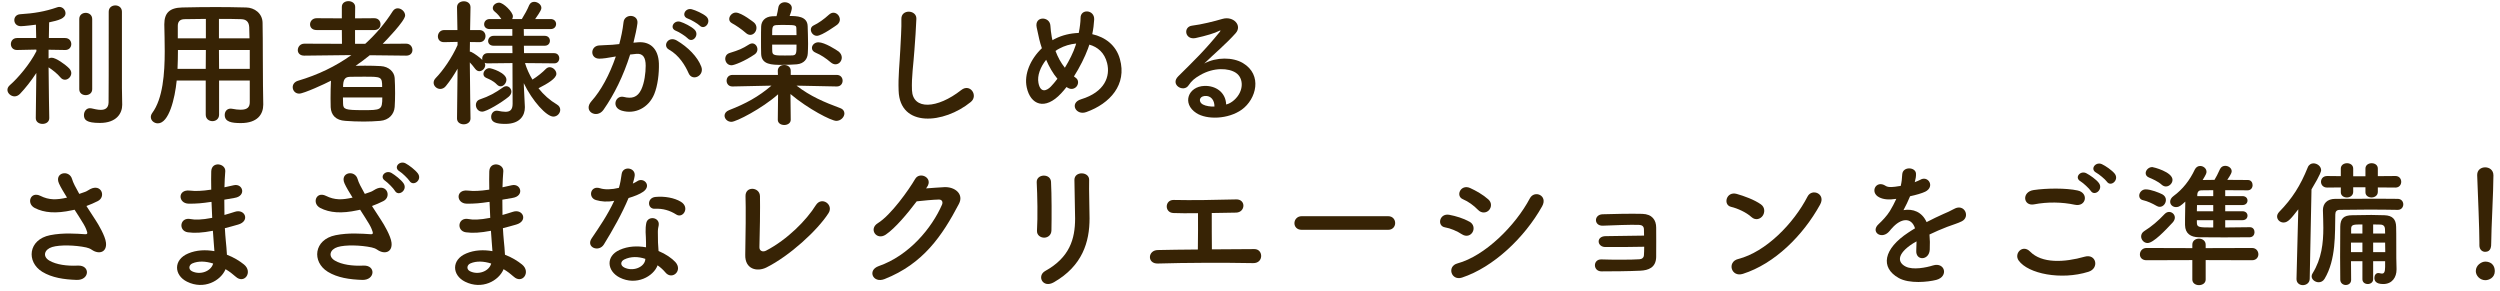 <svg width="327" height="38" viewBox="0 0 327 38" fill="none" xmlns="http://www.w3.org/2000/svg">
<path d="M11.304 26.946C11.718 27.594 12.15 28.242 12.528 28.836C12.852 29.322 13.77 30.87 13.86 31.734C14.004 33.012 12.942 33.318 12.006 32.67C11.772 32.508 11.52 32.418 11.268 32.364C9.846 32.058 7.83 32.004 6.822 32.31C5.814 32.616 5.508 33.534 6.462 34.092C7.362 34.614 8.748 34.812 10.188 34.74C11.844 34.668 11.736 36.666 10.026 36.612C8.37 36.558 6.786 36.324 5.526 35.55C3.42 34.254 3.672 31.338 6.552 30.762C8.262 30.42 10.008 30.564 11.124 30.636C11.394 30.654 11.466 30.564 11.394 30.33C11.358 30.204 11.232 29.808 10.944 29.322C10.62 28.764 10.188 28.116 9.756 27.432C9.63 27.468 9.522 27.486 9.414 27.504C7.344 27.954 5.778 27.846 4.536 27.198C3.42 26.622 3.978 24.984 5.274 25.614C6.426 26.19 7.416 26.154 8.766 25.848C8.334 25.146 7.938 24.498 7.722 24.012C7.056 22.554 9.072 22.14 9.432 23.436C9.54 23.85 9.9 24.534 10.368 25.362C10.62 25.272 10.872 25.182 11.142 25.092C11.394 25.002 11.556 24.858 11.808 24.732C13.266 23.994 13.896 25.74 12.798 26.298C12.33 26.532 11.808 26.766 11.304 26.946Z" fill="#372305"/>
<path d="M27.666 26.406L27.486 26.424C26.55 26.568 25.65 26.658 24.66 26.64C23.274 26.604 23.202 24.732 24.84 24.93C25.578 25.02 26.406 24.984 27.63 24.804C27.612 23.85 27.612 23.004 27.63 22.428C27.666 21.042 29.538 21.366 29.466 22.41C29.412 23.058 29.376 23.778 29.358 24.498C29.736 24.426 30.15 24.318 30.582 24.228C31.77 23.958 32.256 25.632 30.69 25.884C30.204 25.956 29.754 26.046 29.34 26.118C29.34 26.784 29.34 27.45 29.358 28.116C29.79 27.99 30.24 27.864 30.726 27.702C32.058 27.27 32.742 28.926 31.14 29.376C30.51 29.556 29.934 29.718 29.412 29.844C29.448 30.456 29.484 31.014 29.538 31.536C29.592 32.022 29.646 32.67 29.682 33.318C30.582 33.66 31.356 34.146 31.914 34.596C33.12 35.586 31.95 37.224 30.816 36.18C30.438 35.838 29.988 35.496 29.502 35.208C28.872 36.738 26.676 37.944 24.462 36.846C22.752 36 22.644 33.984 24.606 33.156C25.704 32.688 26.91 32.652 28.044 32.85C28.026 32.472 27.99 32.094 27.954 31.68C27.918 31.248 27.882 30.744 27.846 30.186C26.424 30.456 25.47 30.51 24.57 30.384C23.292 30.204 23.508 28.35 24.948 28.656C25.47 28.764 26.37 28.764 27.756 28.494C27.72 27.81 27.684 27.108 27.666 26.406ZM27.882 34.47C26.91 34.164 25.956 34.11 25.164 34.452C24.696 34.65 24.606 35.226 25.11 35.478C26.208 36.018 27.612 35.478 27.882 34.47Z" fill="#372305"/>
<path d="M54.666 22.698C55.26 23.544 54.054 24.444 53.568 23.67C53.37 23.364 52.596 22.608 52.254 22.41C51.408 21.906 52.254 20.952 53.046 21.366C53.496 21.6 54.324 22.23 54.666 22.698ZM52.794 23.994C53.352 24.858 52.128 25.758 51.66 24.966C51.48 24.642 50.706 23.868 50.382 23.652C49.554 23.112 50.436 22.176 51.21 22.626C51.642 22.878 52.47 23.508 52.794 23.994ZM48.654 26.946C49.068 27.594 49.5 28.242 49.878 28.836C50.202 29.322 51.12 30.87 51.21 31.734C51.354 33.012 50.292 33.318 49.356 32.67C49.122 32.508 48.87 32.418 48.618 32.364C47.196 32.058 45.18 32.004 44.172 32.31C43.164 32.616 42.858 33.534 43.812 34.092C44.712 34.614 46.098 34.812 47.538 34.74C49.194 34.668 49.086 36.666 47.376 36.612C45.72 36.558 44.136 36.324 42.876 35.55C40.77 34.254 41.022 31.338 43.902 30.762C45.612 30.42 47.358 30.564 48.474 30.636C48.744 30.654 48.816 30.564 48.744 30.33C48.708 30.204 48.582 29.808 48.294 29.322C47.97 28.764 47.538 28.116 47.106 27.432C46.98 27.468 46.872 27.486 46.764 27.504C44.694 27.954 43.128 27.846 41.886 27.198C40.77 26.622 41.328 24.984 42.624 25.614C43.776 26.19 44.766 26.154 46.116 25.848C45.684 25.146 45.288 24.498 45.072 24.012C44.406 22.554 46.422 22.14 46.782 23.436C46.89 23.85 47.25 24.534 47.718 25.362C47.97 25.272 48.222 25.182 48.492 25.092C48.744 25.002 48.906 24.858 49.158 24.732C50.616 23.994 51.246 25.74 50.148 26.298C49.68 26.532 49.158 26.766 48.654 26.946Z" fill="#372305"/>
<path d="M64.034 26.406L63.854 26.424C62.918 26.568 62.018 26.658 61.028 26.64C59.642 26.604 59.57 24.732 61.208 24.93C61.946 25.02 62.774 24.984 63.998 24.804C63.98 23.85 63.98 23.004 63.998 22.428C64.034 21.042 65.906 21.366 65.834 22.41C65.78 23.058 65.744 23.778 65.726 24.498C66.104 24.426 66.518 24.318 66.95 24.228C68.138 23.958 68.624 25.632 67.058 25.884C66.572 25.956 66.122 26.046 65.708 26.118C65.708 26.784 65.708 27.45 65.726 28.116C66.158 27.99 66.608 27.864 67.094 27.702C68.426 27.27 69.11 28.926 67.508 29.376C66.878 29.556 66.302 29.718 65.78 29.844C65.816 30.456 65.852 31.014 65.906 31.536C65.96 32.022 66.014 32.67 66.05 33.318C66.95 33.66 67.724 34.146 68.282 34.596C69.488 35.586 68.318 37.224 67.184 36.18C66.806 35.838 66.356 35.496 65.87 35.208C65.24 36.738 63.044 37.944 60.83 36.846C59.12 36 59.012 33.984 60.974 33.156C62.072 32.688 63.278 32.652 64.412 32.85C64.394 32.472 64.358 32.094 64.322 31.68C64.286 31.248 64.25 30.744 64.214 30.186C62.792 30.456 61.838 30.51 60.938 30.384C59.66 30.204 59.876 28.35 61.316 28.656C61.838 28.764 62.738 28.764 64.124 28.494C64.088 27.81 64.052 27.108 64.034 26.406ZM64.25 34.47C63.278 34.164 62.324 34.11 61.532 34.452C61.064 34.65 60.974 35.226 61.478 35.478C62.576 36.018 63.98 35.478 64.25 34.47Z" fill="#372305"/>
<path d="M88.46 28.062C87.614 27.522 86.696 27.252 85.652 27.306C84.662 27.36 84.59 25.866 85.742 25.758C86.93 25.65 88.19 25.866 89.054 26.388C90.278 27.126 89.342 28.62 88.46 28.062ZM80.342 26.262C79.424 26.442 78.65 26.37 77.966 26.172C76.868 25.866 77.21 24.21 78.488 24.624C79.082 24.822 80.018 24.804 80.954 24.57C81.134 23.976 81.224 23.4 81.314 22.752C81.476 21.69 83.06 21.888 83.024 22.914C83.006 23.184 82.898 23.58 82.772 24.012C82.988 23.904 83.186 23.814 83.348 23.706C84.158 23.13 85.292 24.246 84.14 25.074C83.69 25.398 82.952 25.686 82.214 25.902C81.368 27.936 80.144 30.096 78.992 31.968C78.326 33.048 76.598 32.346 77.39 31.176C78.398 29.682 79.46 28.152 80.342 26.262ZM86.012 34.704C85.49 36.144 83.24 37.404 81.062 36.306C79.388 35.46 79.19 33.516 81.044 32.688C82.16 32.184 83.384 32.148 84.5 32.346C84.5 32.148 84.5 31.95 84.5 31.716C84.5 31.266 84.464 30.816 84.446 30.366C84.428 30.006 84.464 29.502 84.536 29.16C84.752 28.17 86.336 28.404 86.156 29.484C86.102 29.754 86.048 29.952 86.048 30.33C86.048 30.744 86.048 31.194 86.066 31.716C86.084 32.058 86.12 32.436 86.138 32.832C87.092 33.228 87.884 33.786 88.334 34.272C89.36 35.406 87.902 36.684 87.038 35.64C86.768 35.316 86.426 34.992 86.012 34.704ZM84.41 33.858C83.492 33.552 82.52 33.516 81.638 33.948C81.152 34.2 81.116 34.722 81.656 34.992C82.736 35.532 84.194 35.01 84.392 34.038C84.41 33.984 84.392 33.912 84.41 33.858Z" fill="#372305"/>
<path d="M108.368 27.882C106.928 30.132 103.274 33.48 100.232 34.992C99.026 35.586 97.424 35.226 97.478 33.318C97.532 31.266 97.568 26.892 97.514 25.686C97.46 24.3 99.368 24.444 99.404 25.65C99.44 26.928 99.386 30.96 99.332 32.328C99.314 32.832 99.782 33.012 100.214 32.778C102.986 31.338 105.488 28.8 106.712 26.838C107.468 25.632 109.088 26.766 108.368 27.882Z" fill="#372305"/>
<path d="M121.256 24.462L121.13 24.642C121.904 24.588 122.786 24.516 123.506 24.48C124.892 24.408 126.098 25.38 125.432 26.658C123.236 30.852 120.752 34.506 115.694 36.504C114.164 37.098 113.426 35.334 114.92 34.812C118.916 33.426 121.886 29.826 123.218 26.766C123.362 26.424 123.218 26.082 122.786 26.1C122.03 26.118 120.716 26.244 119.906 26.334C118.682 27.954 117.098 29.844 115.856 30.69C114.65 31.5 113.588 29.952 114.812 29.196C116.54 28.134 118.88 24.822 119.708 23.4C120.302 22.392 122.102 23.256 121.256 24.462Z" fill="#372305"/>
<path d="M137.528 30.15C137.51 30.762 137.042 31.086 136.574 31.086C136.106 31.086 135.602 30.762 135.638 30.168C135.746 28.386 135.692 25.56 135.602 23.85C135.548 22.734 137.402 22.644 137.474 23.778C137.564 25.398 137.564 28.476 137.528 30.15ZM137.852 36.918C136.376 37.764 135.584 36.072 136.718 35.442C139.904 33.678 140.624 31.266 140.624 28.584C140.624 27.18 140.534 24.948 140.534 23.526C140.534 22.356 142.478 22.428 142.46 23.526C142.424 25.056 142.514 27.072 142.514 28.566C142.514 31.662 141.578 34.776 137.852 36.918Z" fill="#372305"/>
<path d="M156.698 27.882C155.402 27.9 154.232 27.9 153.476 27.864C152.288 27.81 152.342 26.136 153.512 26.154C155.87 26.208 159.002 26.154 161.702 26.082C162.332 26.064 162.656 26.496 162.638 26.928C162.62 27.36 162.296 27.792 161.684 27.81C160.802 27.828 159.668 27.846 158.498 27.864C158.48 29.394 158.516 31.446 158.516 32.616C160.514 32.598 162.494 32.58 164.078 32.58C164.672 32.58 164.978 33.048 164.96 33.516C164.942 33.984 164.6 34.434 163.898 34.416C160.064 34.344 154.88 34.362 151.442 34.47C150.02 34.506 150.11 32.724 151.442 32.706C152.846 32.67 154.718 32.652 156.68 32.634C156.716 31.266 156.698 28.926 156.698 27.882Z" fill="#372305"/>
<path d="M181.569 30.06H170.265C169.617 30.06 169.311 29.628 169.311 29.196C169.311 28.746 169.653 28.278 170.265 28.278H181.569C182.181 28.278 182.487 28.728 182.487 29.178C182.487 29.61 182.181 30.06 181.569 30.06Z" fill="#372305"/>
<path d="M194.763 27.486C194.439 27.846 193.809 27.954 193.323 27.45C192.765 26.874 192.045 26.352 191.361 26.064C190.335 25.65 191.055 24.048 192.279 24.588C193.071 24.948 193.989 25.47 194.673 26.082C195.159 26.514 195.087 27.126 194.763 27.486ZM201.711 26.982C199.407 31.104 195.321 34.956 191.235 36.306C189.813 36.774 189.219 34.83 190.641 34.452C194.223 33.48 198.219 29.52 200.109 25.938C200.703 24.822 202.503 25.56 201.711 26.982ZM192.621 30.348C192.387 30.78 191.829 31.032 191.235 30.654C190.569 30.222 189.741 29.862 189.003 29.736C187.923 29.556 188.265 27.846 189.579 28.098C190.425 28.26 191.397 28.548 192.207 28.998C192.783 29.304 192.855 29.934 192.621 30.348Z" fill="#372305"/>
<path d="M215.062 32.274C213.352 32.31 211.156 32.328 209.968 32.31C209.464 32.31 209.122 31.986 209.104 31.608C209.086 31.212 209.428 30.888 210.022 30.888C211.246 30.888 213.748 30.816 215.044 30.816C215.044 30.456 215.026 30.168 215.026 29.97C215.008 29.574 214.756 29.43 214.36 29.412C213.208 29.376 211.012 29.466 209.662 29.52C208.474 29.574 208.438 28.08 209.608 28.026C211.066 27.972 213.496 27.936 214.81 27.972C216.106 28.008 216.628 28.782 216.628 29.772C216.628 30.564 216.646 32.454 216.628 33.624C216.592 35.028 215.584 35.352 214.576 35.406C213.172 35.478 210.832 35.496 209.482 35.496C208.33 35.496 208.33 33.894 209.464 33.93C210.868 33.984 213.46 33.984 214.432 33.912C214.756 33.894 215.008 33.714 215.026 33.372C215.044 33.102 215.062 32.706 215.062 32.274Z" fill="#372305"/>
<path d="M238.066 26.766C235.834 30.816 232.108 34.506 227.968 35.82C226.438 36.306 225.862 34.254 227.356 33.876C230.974 32.958 234.61 29.232 236.428 25.704C237.004 24.588 238.858 25.344 238.066 26.766ZM230.56 28.224C230.272 28.638 229.642 28.89 229.084 28.386C228.418 27.774 227.266 27.252 226.42 27.054C225.34 26.802 225.79 24.984 227.158 25.362C228.112 25.632 229.462 26.118 230.326 26.73C230.884 27.126 230.848 27.81 230.56 28.224Z" fill="#372305"/>
<path d="M250.468 23.76L250.432 23.832C250.72 23.724 250.99 23.616 251.188 23.508C252.178 22.914 253.15 24.408 251.818 25.074C251.368 25.29 250.594 25.506 249.838 25.668C249.604 26.244 249.298 26.892 248.974 27.486C250.216 27.27 251.404 27.72 251.998 29.052C252.736 28.674 253.492 28.296 254.194 27.99C254.626 27.81 255.112 27.594 255.598 27.324C256.948 26.568 257.758 28.368 256.606 28.944C256.03 29.232 255.616 29.322 254.662 29.682C253.906 29.97 253.096 30.33 252.376 30.672C252.43 31.266 252.448 32.004 252.412 32.652C252.376 33.372 251.908 33.75 251.458 33.768C251.008 33.786 250.594 33.444 250.648 32.742C250.666 32.364 250.684 31.95 250.684 31.572C250.522 31.662 250.36 31.752 250.216 31.842C247.984 33.282 248.254 34.362 249.262 34.866C250.216 35.352 251.98 34.992 252.826 34.722C254.41 34.236 254.914 36.18 253.258 36.612C252.196 36.882 249.748 37.152 248.344 36.36C245.914 34.992 246.346 32.562 249.604 30.42C249.856 30.258 250.144 30.06 250.486 29.862C250 28.35 248.614 28.53 247.444 29.88C247.426 29.898 247.39 29.934 247.372 29.952C247.21 30.15 247.084 30.312 246.958 30.42C245.968 31.302 244.654 30.276 245.734 29.304C246.202 28.872 246.814 28.224 247.192 27.612C247.498 27.108 247.786 26.568 248.038 26.01C247.066 26.154 246.382 26.1 245.806 25.812C244.51 25.164 245.392 23.472 246.652 24.318C246.994 24.552 247.714 24.462 248.344 24.354C248.416 24.336 248.524 24.336 248.614 24.318C248.74 23.796 248.776 23.436 248.812 22.806C248.884 21.726 250.576 21.834 250.612 22.716C250.63 23.076 250.558 23.418 250.468 23.76Z" fill="#372305"/>
<path d="M275.578 23.76C275.362 23.454 274.534 22.77 274.192 22.59C273.31 22.122 274.12 21.096 274.93 21.474C275.398 21.69 276.244 22.266 276.604 22.716C277.234 23.526 276.1 24.516 275.578 23.76ZM274.534 23.94C275.146 24.768 273.976 25.74 273.472 24.966C273.274 24.66 272.482 23.922 272.14 23.724C271.276 23.238 272.104 22.248 272.896 22.662C273.346 22.896 274.192 23.472 274.534 23.94ZM271.402 26.784C269.728 26.424 267.82 26.388 266.056 26.73C264.634 27 264.4 25.092 266.002 24.858C267.712 24.606 270.25 24.588 271.744 24.912C273.256 25.236 272.86 27.09 271.402 26.784ZM273.166 35.55C269.602 36.666 265.282 35.82 264.04 34.074C263.392 33.156 264.562 31.914 265.534 32.904C267.064 34.47 269.98 34.344 272.698 33.57C274.192 33.156 274.624 35.1 273.166 35.55Z" fill="#372305"/>
<path d="M294.28 29.718H294.298C294.694 29.718 294.892 30.042 294.892 30.366C294.892 30.69 294.694 31.014 294.28 31.032C293.254 31.05 292.066 31.05 290.914 31.05C289.744 31.05 288.592 31.05 287.584 31.032C286.576 31.014 285.82 30.582 285.802 29.43C285.802 29.178 285.802 28.908 285.802 28.62C285.802 27.882 285.82 27.09 285.838 26.37C285.226 26.928 285.01 27.09 284.632 27.09C284.2 27.09 283.858 26.784 283.858 26.388C283.858 26.136 283.984 25.866 284.308 25.632C285.496 24.768 286.432 23.562 287.08 22.176C287.242 21.852 287.512 21.708 287.782 21.708C288.196 21.708 288.61 22.032 288.61 22.464C288.61 22.644 288.574 22.788 288.106 23.544C288.61 23.544 289.114 23.526 289.654 23.526C289.888 23.148 290.068 22.788 290.374 22.122C290.518 21.816 290.788 21.69 291.058 21.69C291.472 21.69 291.904 21.978 291.904 22.392C291.904 22.554 291.85 22.752 291.328 23.526C292.246 23.526 293.164 23.526 294.028 23.544C294.442 23.544 294.64 23.886 294.64 24.21C294.64 24.552 294.424 24.894 293.992 24.894C293.038 24.894 292.03 24.876 291.058 24.876V25.65H293.308C293.758 25.65 293.974 25.938 293.974 26.226C293.974 26.532 293.758 26.82 293.308 26.82H291.058V27.63H293.308C293.758 27.63 293.974 27.918 293.974 28.206C293.974 28.512 293.758 28.8 293.308 28.8H291.058V29.754C292.138 29.754 293.254 29.736 294.28 29.718ZM283.3 24.39C283.12 24.39 282.922 24.318 282.742 24.156C282.274 23.724 281.482 23.382 281.086 23.22C280.78 23.094 280.654 22.878 280.654 22.644C280.654 22.266 281.032 21.852 281.518 21.852C281.644 21.852 284.164 22.482 284.164 23.526C284.164 23.976 283.75 24.39 283.3 24.39ZM282.49 27.054C282.364 27.054 282.22 27.018 282.076 26.928C281.518 26.604 280.888 26.316 280.33 26.19C279.97 26.118 279.808 25.866 279.808 25.596C279.808 25.2 280.15 24.768 280.654 24.768C281.338 24.768 282.4 25.2 282.832 25.416C283.156 25.596 283.3 25.866 283.3 26.154C283.3 26.604 282.958 27.054 282.49 27.054ZM294.568 34.038L288.502 34.02V36.558C288.502 37.044 288.07 37.296 287.62 37.296C287.188 37.296 286.756 37.044 286.756 36.558V34.02L280.762 34.038C280.168 34.038 279.898 33.66 279.898 33.282C279.898 32.868 280.204 32.436 280.762 32.436L286.756 32.454V32.004C286.756 31.482 287.188 31.212 287.62 31.212C288.052 31.212 288.502 31.482 288.502 32.004V32.454L294.568 32.436C295.108 32.436 295.396 32.85 295.396 33.264C295.396 33.642 295.126 34.038 294.568 34.038ZM284.182 29.106C283.246 30.114 281.662 31.788 280.906 31.788C280.42 31.788 280.06 31.356 280.06 30.924C280.06 30.672 280.186 30.402 280.474 30.222C281.428 29.628 282.292 28.89 283.138 27.99C283.318 27.81 283.516 27.72 283.714 27.72C284.11 27.72 284.47 28.044 284.47 28.458C284.47 28.656 284.38 28.89 284.182 29.106ZM289.492 25.65V24.876C288.934 24.876 288.394 24.894 287.926 24.894C287.656 24.894 287.422 25.038 287.404 25.47V25.65H289.492ZM289.492 27.63V26.82H287.368C287.368 27.09 287.35 27.36 287.35 27.63H289.492ZM289.492 29.754V28.8H287.35V29.106C287.35 29.754 287.62 29.754 289.492 29.754Z" fill="#372305"/>
<path d="M313.324 24.534L311.02 24.516V25.092C311.02 25.578 310.606 25.83 310.192 25.83C309.796 25.83 309.4 25.596 309.4 25.146V24.498H307.798V25.092C307.798 25.578 307.384 25.83 306.97 25.83C306.574 25.83 306.178 25.596 306.178 25.146V24.516L304.396 24.534C303.856 24.534 303.586 24.156 303.586 23.778C303.586 23.4 303.856 23.022 304.396 23.022L306.178 23.04V22.05C306.178 21.582 306.592 21.348 306.988 21.348C307.402 21.348 307.798 21.582 307.798 22.05V23.058H309.4V22.05C309.4 21.582 309.814 21.348 310.21 21.348C310.624 21.348 311.02 21.582 311.02 22.05V23.04L313.324 23.022C313.828 23.022 314.08 23.4 314.08 23.778C314.08 24.156 313.828 24.534 313.324 24.534ZM311.974 34.92V34.164H310.408V36.522C310.408 36.936 310.048 37.152 309.706 37.152C309.346 37.152 309.004 36.936 309.004 36.522V34.164H307.51C307.51 34.974 307.51 35.802 307.528 36.594V36.612C307.528 37.044 307.186 37.278 306.826 37.278C306.484 37.278 306.124 37.044 306.106 36.594C306.088 35.64 306.088 34.614 306.088 33.606C306.088 32.202 306.088 30.816 306.106 29.646C306.124 28.602 306.538 28.152 307.69 28.152C308.644 28.134 309.382 28.116 310.174 28.116C310.696 28.116 311.236 28.134 311.884 28.152C312.928 28.188 313.396 28.674 313.414 29.664C313.432 30.132 313.432 30.996 313.432 31.824C313.432 33.246 313.432 34.434 313.468 35.136C313.468 35.172 313.468 35.208 313.468 35.262C313.468 36.252 312.91 37.152 311.722 37.152C310.714 37.152 310.57 36.684 310.57 36.342C310.57 36.018 310.75 35.712 311.092 35.712C311.146 35.712 311.182 35.712 311.236 35.73C311.344 35.748 311.452 35.784 311.56 35.784C311.812 35.784 311.974 35.622 311.974 34.92ZM313.63 27.45H313.612C312.568 27.432 311.236 27.414 309.868 27.414C308.518 27.414 307.15 27.432 306.034 27.45C305.638 27.45 305.458 27.666 305.458 28.044C305.404 30.582 305.566 33.948 304.054 36.468C303.856 36.792 303.568 36.918 303.28 36.918C302.83 36.918 302.362 36.576 302.362 36.144C302.362 36.018 302.398 35.874 302.488 35.748C303.676 33.84 303.892 31.77 303.892 29.808C303.892 29.034 303.856 28.26 303.838 27.522C303.838 27.504 303.838 27.486 303.838 27.486C303.838 26.658 304.36 26.01 305.458 26.01C307.132 26.01 309.274 25.992 311.128 25.992C312.064 25.992 312.91 25.992 313.612 26.01C314.098 26.01 314.35 26.37 314.35 26.73C314.35 27.09 314.098 27.45 313.63 27.45ZM300.382 36.504V36.486L300.616 27.378C299.716 28.53 299.284 29.106 298.69 29.106C298.222 29.106 297.844 28.746 297.844 28.314C297.844 28.116 297.934 27.918 298.114 27.72C299.824 25.974 300.904 24.264 301.858 21.888C302.002 21.528 302.308 21.366 302.596 21.366C303.1 21.366 303.604 21.762 303.604 22.266C303.604 22.338 303.604 22.68 302.344 24.768L302.11 36.486C302.092 37.008 301.66 37.296 301.21 37.296C300.796 37.296 300.382 37.026 300.382 36.504ZM310.408 30.546H311.974C311.974 30.312 311.956 30.114 311.956 29.934C311.938 29.628 311.776 29.394 311.38 29.376C311.02 29.376 310.696 29.358 310.408 29.358V30.546ZM311.974 31.734H310.408V32.976H311.992C311.992 32.58 311.974 32.148 311.974 31.734ZM309.004 30.546V29.358C307.852 29.358 307.528 29.358 307.528 29.934V30.546H309.004ZM309.004 32.976V31.734H307.51V32.976H309.004Z" fill="#372305"/>
<path d="M324.304 32.094V32.076C324.304 31.968 324.304 31.842 324.304 31.698C324.304 29.952 324.124 25.758 324.016 22.932C324.016 22.914 324.016 22.896 324.016 22.878C324.016 22.212 324.538 21.888 325.06 21.888C325.6 21.888 326.14 22.23 326.14 22.932C326.14 25.056 325.852 30.006 325.852 31.752C325.852 32.184 325.852 32.94 325.06 32.94C324.682 32.94 324.304 32.652 324.304 32.094ZM326.32 35.46C326.32 36.324 325.564 36.648 325.078 36.648C324.394 36.648 323.836 36.072 323.836 35.46C323.836 34.668 324.592 34.218 325.078 34.218C325.78 34.218 326.32 34.65 326.32 35.46Z" fill="#372305"/>
<path d="M15.948 11.508L15.984 13.686C15.984 13.704 15.984 13.704 15.984 13.722C15.984 14.802 15.264 16.08 13.068 16.08C11.322 16.08 10.98 15.684 10.98 15.054C10.98 14.604 11.268 14.154 11.754 14.154C11.826 14.154 11.88 14.154 11.952 14.172C12.294 14.244 12.762 14.37 13.176 14.37C13.716 14.37 14.184 14.172 14.202 13.398C14.22 12.732 14.22 7.728 14.22 4.38C14.22 3.012 14.22 1.914 14.22 1.536C14.22 0.978 14.652 0.708 15.084 0.708C15.516 0.708 15.948 0.978 15.948 1.536C15.948 1.536 15.948 1.536 15.948 11.508ZM10.368 11.67V2.49C10.368 1.95 10.782 1.68 11.214 1.68C11.628 1.68 12.06 1.95 12.06 2.49V11.67C12.06 12.192 11.628 12.444 11.214 12.444C10.782 12.444 10.368 12.192 10.368 11.67ZM6.444 15.432V15.45C6.444 15.954 6.012 16.206 5.562 16.206C5.112 16.206 4.68 15.954 4.68 15.45V15.432L4.752 9.546C4.086 10.572 3.312 11.544 2.61 12.282C2.394 12.498 2.142 12.606 1.908 12.606C1.422 12.606 0.972 12.192 0.972 11.76C0.972 11.544 1.062 11.346 1.278 11.148C2.322 10.248 3.906 8.394 4.77 6.684L4.752 6.486L2.232 6.54H2.214C1.692 6.54 1.422 6.162 1.422 5.766C1.422 5.37 1.692 4.974 2.232 4.974H4.734L4.698 3.228C4.626 3.246 3.096 3.426 2.736 3.426C2.16 3.426 1.872 3.03 1.872 2.634C1.872 2.256 2.124 1.896 2.646 1.86C4.41 1.752 5.868 1.518 7.47 0.96C7.56 0.924 7.668 0.906 7.758 0.906C8.226 0.906 8.568 1.32 8.568 1.734C8.568 2.418 7.632 2.67 6.426 2.922C6.408 3.336 6.408 4.092 6.39 4.974H8.514C9.054 4.974 9.324 5.37 9.324 5.766C9.324 6.162 9.054 6.54 8.532 6.54H8.514L6.354 6.504V7.656C6.48 7.584 6.624 7.548 6.768 7.548C7.308 7.548 8.568 8.448 9.054 8.952C9.234 9.15 9.324 9.348 9.324 9.564C9.324 10.014 8.928 10.428 8.496 10.428C8.28 10.428 8.082 10.338 7.902 10.122C7.524 9.654 6.84 9.114 6.354 8.808C6.372 11.526 6.444 15.432 6.444 15.432Z" fill="#372305"/>
<path d="M32.67 13.362V10.536H28.656V15C28.656 15.558 28.224 15.846 27.792 15.846C27.342 15.846 26.91 15.558 26.91 15V10.536H23.112C22.878 12.912 22.086 16.134 20.646 16.134C20.16 16.134 19.728 15.774 19.728 15.306C19.728 15.144 19.782 14.964 19.908 14.784C21.312 12.894 21.546 9.6 21.546 6.684C21.546 5.406 21.51 4.218 21.492 3.228C21.492 3.21 21.492 3.192 21.492 3.174C21.492 1.68 22.194 1.014 23.832 0.978C25.38 0.942 26.802 0.924 28.242 0.924C29.502 0.924 30.78 0.942 32.202 0.978C33.264 0.996 34.326 1.734 34.344 2.976C34.398 5.622 34.362 9.204 34.398 11.184L34.434 13.65C34.434 13.668 34.434 13.668 34.434 13.686C34.434 14.946 33.678 16.098 31.5 16.098C30.312 16.098 29.394 15.954 29.394 15.036C29.394 14.604 29.664 14.208 30.168 14.208C30.222 14.208 30.276 14.208 30.348 14.226C30.798 14.316 31.176 14.352 31.482 14.352C32.4 14.352 32.67 13.974 32.67 13.362ZM28.638 5.01H32.634C32.616 4.488 32.616 3.984 32.598 3.552C32.562 2.868 32.22 2.526 31.554 2.508C30.582 2.472 29.61 2.472 28.638 2.472V5.01ZM32.67 9.006V6.54H28.638L28.656 9.006H32.67ZM26.928 5.01V2.472C26.01 2.472 25.074 2.49 24.12 2.508C23.49 2.526 23.256 2.868 23.256 3.39V5.01H26.928ZM26.91 9.006L26.928 6.54H23.274C23.274 7.332 23.256 8.178 23.22 9.006H26.91Z" fill="#372305"/>
<path d="M53.136 7.278H53.118L48.366 7.224C47.772 7.71 47.142 8.178 46.512 8.61C46.908 8.61 47.322 8.592 47.736 8.592C48.474 8.592 49.194 8.61 49.806 8.646C50.85 8.7 51.57 9.402 51.624 10.194C51.66 10.77 51.678 11.49 51.678 12.21C51.678 12.84 51.66 13.452 51.624 13.992C51.552 14.946 50.868 15.72 49.716 15.81C49.032 15.864 48.312 15.9 47.592 15.9C46.746 15.9 45.918 15.864 45.18 15.81C43.92 15.738 43.308 15.054 43.254 14.028C43.236 13.668 43.236 13.272 43.236 12.858C43.236 12.084 43.254 11.238 43.29 10.554C42.552 10.95 39.726 12.246 39.132 12.246C38.61 12.246 38.286 11.832 38.286 11.4C38.286 11.058 38.502 10.698 39.006 10.554C41.562 9.798 43.902 8.682 45.954 7.206L39.816 7.278H39.798C39.204 7.278 38.952 6.918 38.952 6.558C38.952 6.144 39.258 5.712 39.816 5.712L44.73 5.73L44.712 3.93H41.418C40.824 3.93 40.554 3.57 40.554 3.192C40.554 2.796 40.86 2.382 41.418 2.382L44.712 2.4V0.906C44.712 0.384 45.144 0.15 45.576 0.15C46.008 0.15 46.458 0.402 46.458 0.906L46.44 2.4L48.96 2.382C49.5 2.382 49.77 2.778 49.77 3.174C49.77 3.552 49.518 3.93 48.96 3.93H46.44V5.73H47.772C49.14 4.488 50.346 3.084 51.372 1.464C51.552 1.194 51.786 1.086 52.02 1.086C52.506 1.086 52.992 1.536 52.992 2.022C52.992 2.724 50.436 5.352 50.058 5.73L53.118 5.712C53.658 5.712 53.946 6.126 53.946 6.54C53.946 6.918 53.694 7.278 53.136 7.278ZM44.874 11.382H49.986C49.986 10.032 49.878 10.032 47.718 10.032C47.034 10.032 46.296 10.032 45.738 10.05C45.09 10.068 44.874 10.464 44.874 11.382ZM50.004 12.75H44.856C44.856 13.02 44.874 13.29 44.874 13.56C44.892 14.298 45.144 14.406 47.448 14.406C49.824 14.406 50.004 14.406 50.004 12.75Z" fill="#372305"/>
<path d="M72.504 8.286H72.486L68.67 8.25C68.904 9.006 69.228 9.726 69.642 10.41C70.29 10.014 70.974 9.456 71.388 9.024C71.55 8.862 71.73 8.79 71.892 8.79C72.342 8.79 72.774 9.222 72.774 9.654C72.774 10.248 71.676 10.914 70.434 11.544C71.1 12.39 71.928 13.128 72.846 13.668C73.152 13.848 73.278 14.1 73.278 14.37C73.278 14.802 72.9 15.252 72.378 15.252C71.496 15.252 69.642 13.236 68.508 10.878L68.526 11.382L68.652 13.956C68.652 13.992 68.652 14.028 68.652 14.064C68.652 15.018 68.094 16.206 66.096 16.206C64.89 16.206 64.242 15.99 64.242 15.288C64.242 14.874 64.512 14.478 64.98 14.478C65.034 14.478 65.088 14.478 65.142 14.496C65.484 14.568 65.826 14.622 66.114 14.622C66.672 14.622 67.05 14.406 67.05 13.578L67.032 8.25L63.774 8.286C63.63 8.286 63.504 8.268 63.396 8.214C63.432 8.304 63.468 8.412 63.468 8.502C63.468 8.934 63.09 9.312 62.694 9.312C62.514 9.312 62.334 9.222 62.172 9.024C61.974 8.754 61.704 8.43 61.452 8.16C61.47 10.968 61.542 15.486 61.542 15.486V15.504C61.542 16.008 61.092 16.26 60.66 16.26C60.21 16.26 59.778 16.008 59.778 15.504V15.486L59.85 8.988C59.382 9.816 58.86 10.59 58.32 11.256C58.104 11.526 57.834 11.634 57.582 11.634C57.132 11.634 56.718 11.256 56.718 10.824C56.718 10.608 56.808 10.392 57.006 10.194C57.924 9.258 59.112 7.566 59.85 5.892V5.478L58.104 5.514C58.086 5.514 58.086 5.514 58.068 5.514C57.528 5.514 57.276 5.154 57.276 4.758C57.276 4.362 57.564 3.93 58.104 3.93H59.832L59.778 0.96V0.942C59.778 0.42 60.228 0.168 60.678 0.168C61.11 0.168 61.542 0.42 61.542 0.942V0.96C61.542 0.96 61.506 2.328 61.488 3.93H62.712C63.234 3.93 63.504 4.326 63.504 4.722C63.504 5.118 63.234 5.514 62.73 5.514H62.712L61.47 5.496C61.47 5.928 61.452 6.36 61.452 6.756C61.524 6.756 61.596 6.774 61.668 6.81C62.082 7.008 62.73 7.494 63.09 7.836C63.072 7.782 63.072 7.71 63.072 7.656C63.072 7.314 63.324 6.954 63.774 6.954H67.032L67.014 5.982H64.566C64.08 5.982 63.846 5.676 63.846 5.37C63.846 5.028 64.098 4.686 64.566 4.686H67.014V3.804H64.062C63.558 3.804 63.324 3.498 63.324 3.174C63.324 2.832 63.576 2.49 64.062 2.49H65.574C65.304 2.094 65.124 1.86 64.71 1.518C64.53 1.374 64.458 1.212 64.458 1.05C64.458 0.672 64.854 0.348 65.286 0.348C65.844 0.348 67.086 1.572 67.086 2.13C67.086 2.256 67.05 2.382 66.996 2.49H68.256C68.616 1.914 68.994 1.23 69.21 0.69C69.354 0.366 69.606 0.24 69.876 0.24C70.326 0.24 70.812 0.6 70.812 1.032C70.812 1.212 70.758 1.41 70.002 2.49H72.018C72.504 2.49 72.738 2.814 72.738 3.138C72.738 3.48 72.504 3.804 72.018 3.804H68.508L68.526 4.686H71.244C71.712 4.686 71.928 5.01 71.928 5.334C71.928 5.658 71.712 5.982 71.244 5.982H68.526L68.544 6.954H72.486C72.936 6.954 73.152 7.296 73.152 7.62C73.152 7.962 72.936 8.286 72.504 8.286ZM65.484 11.292C65.322 11.292 65.16 11.22 64.998 11.058C64.476 10.518 63.954 10.356 63.576 10.176C63.324 10.05 63.234 9.87 63.234 9.672C63.234 9.312 63.594 8.916 64.008 8.916C64.296 8.916 66.24 9.528 66.24 10.428C66.24 10.86 65.88 11.292 65.484 11.292ZM66.528 12.66C65.61 13.416 63.63 14.604 63.072 14.604C62.55 14.604 62.244 14.154 62.244 13.722C62.244 13.416 62.406 13.128 62.766 13.002C63.99 12.588 64.764 12.156 65.808 11.418C65.934 11.328 66.078 11.274 66.204 11.274C66.582 11.274 66.888 11.598 66.888 11.994C66.888 12.21 66.78 12.444 66.528 12.66Z" fill="#372305"/>
<path d="M91.53 3.354C91.278 3.102 90.36 2.562 89.982 2.436C89.046 2.13 89.622 0.978 90.486 1.212C90.972 1.338 91.944 1.77 92.376 2.148C93.132 2.832 92.178 4.002 91.53 3.354ZM89.964 5.028C89.712 4.758 88.794 4.164 88.434 4.038C87.498 3.696 88.146 2.58 88.992 2.85C89.478 2.994 90.414 3.462 90.828 3.858C91.566 4.56 90.594 5.694 89.964 5.028ZM91.728 8.718C92.178 9.906 90.558 10.698 90.072 9.582C89.64 8.592 88.83 7.224 87.498 6.486C86.616 6 87.408 4.65 88.524 5.298C89.964 6.144 91.242 7.422 91.728 8.718ZM82.854 5.586L83.448 5.532C84.96 5.406 86.112 6.288 86.184 8.304C86.22 9.564 86.04 11.184 85.572 12.318C84.834 14.1 83.07 14.982 81.342 14.478C79.92 14.064 80.496 12.408 81.594 12.678C82.62 12.93 83.376 12.768 83.88 11.706C84.294 10.824 84.456 9.546 84.456 8.592C84.456 7.494 84.078 6.972 83.25 7.044C82.98 7.062 82.71 7.098 82.422 7.134C81.54 9.924 80.334 12.372 78.93 14.37C78.066 15.594 76.194 14.55 77.364 13.236C78.606 11.85 79.722 9.798 80.55 7.386L80.334 7.422C79.56 7.566 78.858 7.674 78.39 7.674C77.166 7.674 77.184 6.054 78.336 5.946C78.894 5.892 79.452 5.91 80.1 5.856L81 5.766C81.216 4.974 81.45 3.912 81.558 2.904C81.684 1.734 83.52 1.842 83.376 3.048C83.304 3.66 83.07 4.74 82.854 5.586Z" fill="#372305"/>
<path d="M109.512 3.228C109.512 3.228 107.514 4.686 106.848 4.686C106.398 4.686 106.056 4.272 106.056 3.876C106.056 3.66 106.164 3.444 106.434 3.318C107.028 3.048 107.784 2.508 108.414 1.932C108.612 1.752 108.81 1.662 109.008 1.662C109.476 1.662 109.854 2.094 109.854 2.562C109.854 2.796 109.746 3.03 109.512 3.228ZM109.278 8.412C109.098 8.412 108.882 8.34 108.666 8.16C108.018 7.602 107.352 7.17 106.704 6.9C106.344 6.756 106.2 6.522 106.2 6.27C106.2 5.892 106.56 5.532 107.046 5.532C107.874 5.532 109.422 6.54 109.692 6.738C109.98 6.972 110.106 7.26 110.106 7.53C110.106 7.998 109.746 8.412 109.278 8.412ZM103.284 2.094C104.166 2.094 105.606 2.094 105.642 3.426C105.66 4.074 105.696 4.938 105.696 5.73C105.696 6.198 105.678 6.63 105.66 6.972C105.624 7.692 105.192 8.322 104.22 8.412C103.824 8.448 102.996 8.484 102.258 8.484C100.962 8.484 99.612 8.466 99.558 7.062C99.54 6.612 99.54 5.928 99.54 5.262C99.54 4.578 99.54 3.912 99.558 3.48C99.576 2.778 100.044 2.184 100.998 2.13C101.142 2.13 101.34 2.112 101.574 2.112C101.664 1.77 101.754 1.32 101.808 0.978C101.88 0.51 102.276 0.294 102.654 0.294C103.104 0.294 103.572 0.582 103.572 1.05C103.572 1.266 103.41 1.788 103.284 2.094ZM98.136 4.56C97.956 4.56 97.758 4.488 97.578 4.326C96.966 3.786 96.174 3.264 95.76 3.048C95.49 2.904 95.382 2.706 95.382 2.49C95.382 2.076 95.778 1.644 96.246 1.644C97.002 1.644 98.64 2.958 98.64 2.958C98.856 3.156 98.946 3.408 98.946 3.642C98.946 4.128 98.586 4.56 98.136 4.56ZM109.458 11.31H109.44L104.184 11.202C106.002 12.606 107.856 13.38 109.89 14.136C110.286 14.28 110.448 14.55 110.448 14.838C110.448 15.306 109.98 15.81 109.386 15.81C108.738 15.81 105.696 14.244 103.392 12.3L103.428 15.648V15.666C103.428 16.116 102.996 16.35 102.582 16.35C102.15 16.35 101.736 16.116 101.736 15.666V15.648L101.772 12.336C99.684 14.19 96.3 15.936 95.67 15.936C95.148 15.936 94.77 15.54 94.77 15.126C94.77 14.856 94.95 14.568 95.364 14.406C97.542 13.56 99.198 12.66 100.908 11.202L95.814 11.31H95.796C95.292 11.31 95.04 10.932 95.04 10.554C95.04 10.176 95.292 9.798 95.814 9.798H101.754L101.736 9.294C101.718 8.844 102.042 8.502 102.582 8.502C103.014 8.502 103.428 8.754 103.428 9.258C103.428 9.276 103.428 9.276 103.428 9.294V9.798H109.44C109.962 9.798 110.214 10.176 110.214 10.554C110.214 10.932 109.962 11.31 109.458 11.31ZM98.73 7.098C97.398 8.016 96.012 8.538 95.688 8.538C95.166 8.538 94.86 8.106 94.86 7.674C94.86 7.368 95.04 7.062 95.418 6.936C96.678 6.54 97.02 6.414 98.028 5.784C98.154 5.712 98.28 5.676 98.388 5.676C98.784 5.676 99.072 6.054 99.072 6.45C99.072 6.684 98.964 6.936 98.73 7.098ZM100.998 4.596H104.184C104.184 4.272 104.166 3.966 104.166 3.732C104.148 3.318 104.13 3.264 102.636 3.264C102.186 3.264 101.736 3.264 101.556 3.282C100.998 3.318 100.998 3.57 100.998 4.596ZM104.184 5.838H100.998C100.998 6.234 100.998 6.558 101.016 6.774C101.052 7.26 101.466 7.26 102.636 7.26C103.086 7.26 103.518 7.26 103.698 7.242C104.184 7.206 104.184 6.882 104.184 5.838Z" fill="#372305"/>
<path d="M126.972 13.344C123.462 16.206 117.702 16.728 117.54 11.868C117.468 9.978 117.666 8.448 117.756 6.54C117.81 5.37 117.936 3.606 117.9 2.49C117.864 1.158 119.898 1.266 119.862 2.454C119.826 3.588 119.7 5.298 119.61 6.504C119.484 8.412 119.214 10.05 119.286 11.796C119.394 14.424 122.598 14.244 125.73 11.778C126.9 10.86 127.998 12.516 126.972 13.344Z" fill="#372305"/>
<path d="M139.5 11.382C139.266 11.688 139.032 11.958 138.798 12.21C136.674 14.496 134.784 13.704 134.298 11.436C133.92 9.708 134.784 7.728 136.278 6.306C136.152 5.928 136.026 5.532 135.936 5.136C135.846 4.776 135.666 3.948 135.594 3.57C135.288 2.076 137.322 2.094 137.394 3.372C137.43 3.912 137.466 4.218 137.574 4.866C137.592 4.992 137.628 5.136 137.664 5.262C137.79 5.19 137.898 5.118 138.024 5.064C138.942 4.596 140.022 4.344 141.102 4.308C141.246 3.588 141.336 2.85 141.336 2.364C141.318 1.104 143.19 1.248 143.118 2.562C143.082 3.192 143.01 3.786 142.866 4.47C144.54 4.848 145.98 5.892 146.484 7.728C147.42 11.058 145.206 13.542 142.092 14.658C140.724 15.162 139.842 13.452 141.408 12.984C144.54 12.03 145.242 9.96 144.81 8.25C144.468 6.882 143.568 6.144 142.488 5.838C142.434 6 142.38 6.18 142.308 6.36C141.894 7.476 141.228 8.808 140.472 9.996C140.544 10.05 140.616 10.122 140.706 10.176C141.12 10.464 141.066 10.986 140.832 11.292C140.598 11.598 140.13 11.778 139.644 11.472C139.59 11.436 139.554 11.418 139.5 11.382ZM140.76 5.694C139.986 5.766 139.212 6 138.582 6.342C138.402 6.432 138.222 6.54 138.06 6.666C138.366 7.476 138.762 8.214 139.284 8.862C139.878 7.89 140.4 6.846 140.688 5.946C140.706 5.874 140.742 5.784 140.76 5.694ZM138.312 10.302C137.718 9.6 137.232 8.736 136.836 7.818C136.08 8.772 135.648 9.888 135.828 10.842C136.098 12.246 136.944 11.85 137.448 11.328C137.718 11.058 138.006 10.698 138.312 10.302Z" fill="#372305"/>
<path d="M160.38 13.668C160.722 13.596 161.1 13.38 161.424 13.092C162.738 11.922 162.684 10.212 161.658 9.528C160.722 8.898 158.778 8.772 156.96 9.834C156.24 10.248 155.862 10.572 155.448 11.184C154.8 12.138 153 11.076 154.116 9.978C156.096 8.016 157.554 6.63 159.552 4.164C159.75 3.912 159.57 3.984 159.426 4.056C158.922 4.326 157.734 4.686 156.402 4.974C154.98 5.28 154.71 3.498 155.934 3.354C157.14 3.21 158.868 2.778 159.894 2.472C161.334 2.058 162.522 3.336 161.622 4.344C161.046 4.992 160.326 5.694 159.606 6.36C158.886 7.026 158.166 7.674 157.518 8.304C159.102 7.458 161.244 7.458 162.576 8.25C165.168 9.798 164.322 12.966 162.432 14.334C160.65 15.612 157.842 15.684 156.474 14.784C154.566 13.542 155.412 11.31 157.536 11.238C158.976 11.184 160.326 12.048 160.38 13.668ZM158.85 13.938C158.868 13.11 158.382 12.48 157.59 12.552C156.798 12.624 156.762 13.362 157.338 13.668C157.752 13.884 158.346 13.956 158.85 13.938Z" fill="#372305"/>
</svg>
